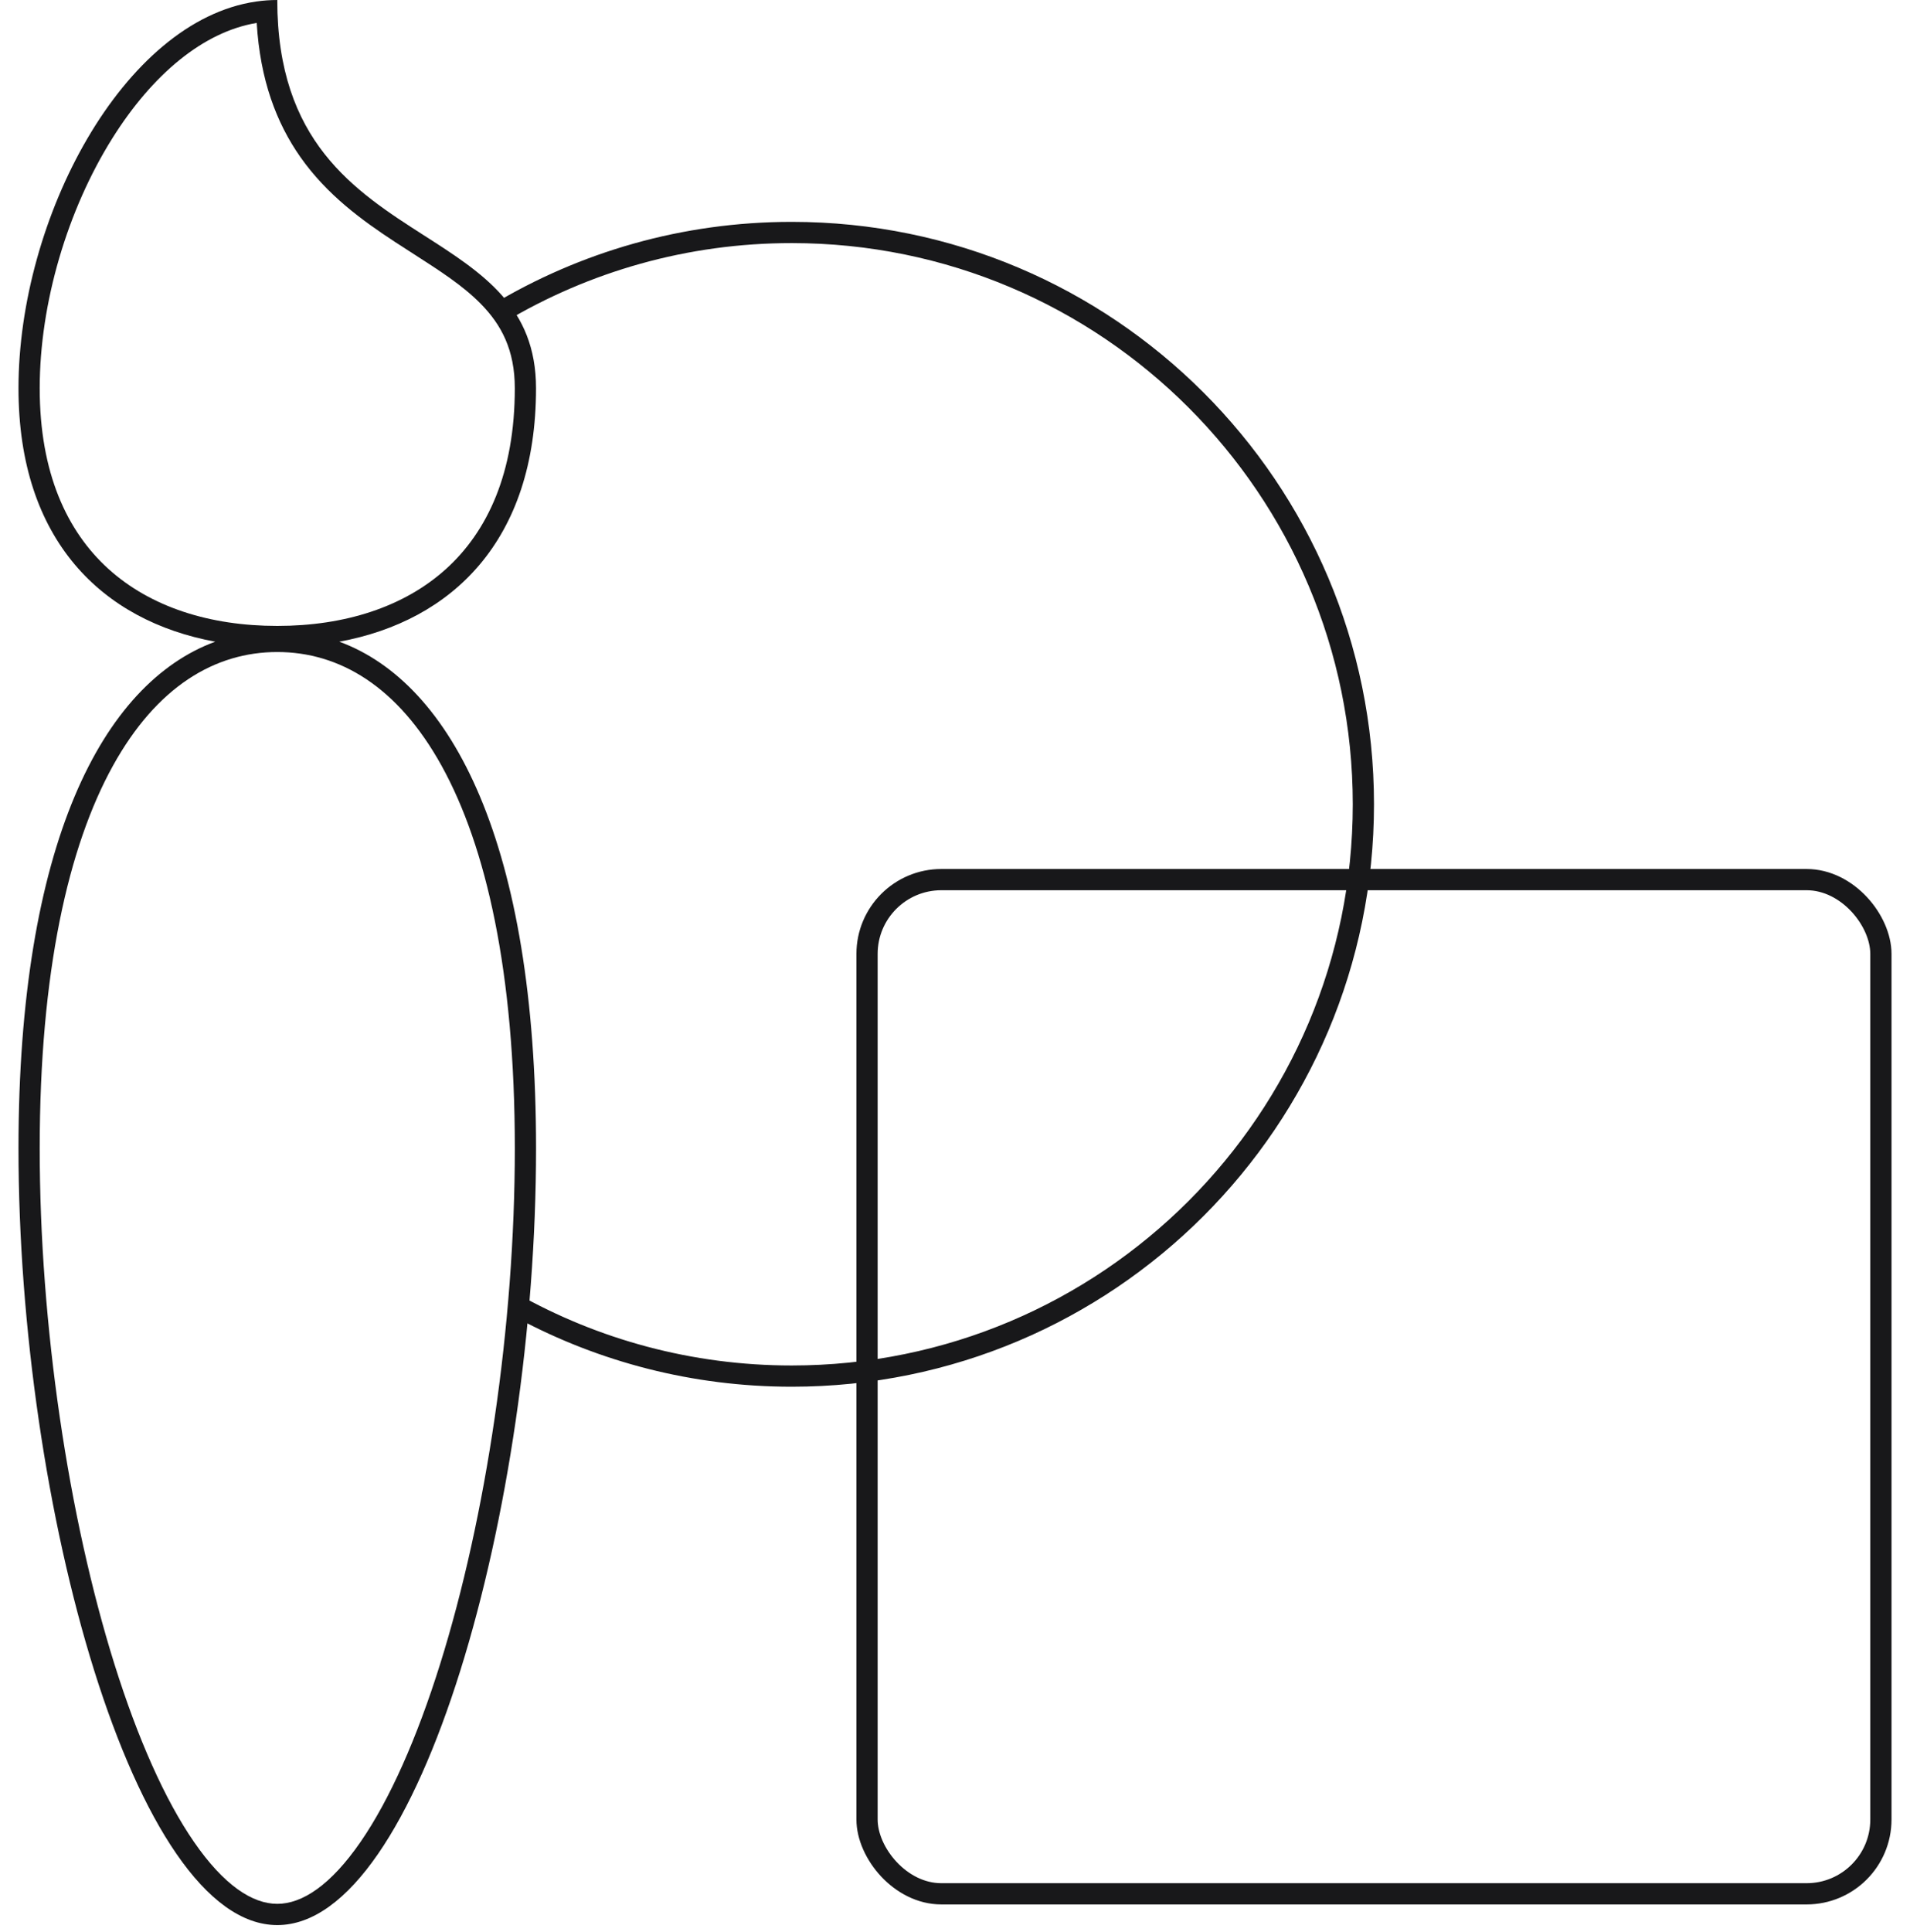 <svg width="90" height="91" viewBox="0 0 90 91" fill="none" xmlns="http://www.w3.org/2000/svg">
<path fill-rule="evenodd" clip-rule="evenodd" d="M24.381 62.093C28.233 64.153 32.633 65.322 37.307 65.322C52.459 65.322 64.743 53.039 64.743 37.887C64.743 22.735 52.459 10.451 37.307 10.451C32.147 10.451 27.32 11.876 23.197 14.353C23.424 14.62 23.629 14.887 23.807 15.153C27.759 12.802 32.375 11.451 37.307 11.451C51.907 11.451 63.743 23.287 63.743 37.887C63.743 52.487 51.907 64.322 37.307 64.322C32.602 64.322 28.183 63.093 24.356 60.938C24.361 61.417 24.369 61.797 24.381 62.093Z" fill="#18181A"/>
<rect x="40.855" y="41.435" width="47.774" height="47.774" rx="3.5" stroke="#18181A"/>
<path fill-rule="evenodd" clip-rule="evenodd" d="M1.871 18.29C1.871 14.276 3.18 9.886 5.29 6.52C7.181 3.503 9.584 1.496 12.096 1.08C12.258 3.763 13.024 5.786 14.151 7.393C15.409 9.185 17.069 10.386 18.614 11.398C18.918 11.597 19.215 11.787 19.503 11.972L19.503 11.972C20.727 12.758 21.795 13.443 22.642 14.299C23.621 15.29 24.258 16.478 24.258 18.29C24.258 22.271 22.976 25.03 21.016 26.802C19.039 28.59 16.254 29.484 13.065 29.484C9.875 29.484 7.09 28.59 5.113 26.802C3.154 25.03 1.871 22.271 1.871 18.29ZM0.871 18.29C0.871 10.293 5.798 0.983 12.065 0.073C12.395 0.025 12.728 0 13.065 0C13.065 6.66 16.702 8.99 20.004 11.105C22.747 12.862 25.258 14.47 25.258 18.29C25.258 25.448 21.311 29.25 15.988 30.227C21.311 32.182 25.259 39.785 25.259 54.101C25.259 70.937 19.799 90.682 13.065 90.682C6.331 90.682 0.871 70.937 0.871 54.101C0.871 39.785 4.819 32.182 10.142 30.227C4.819 29.25 0.871 25.449 0.871 18.29ZM24.259 54.101C24.259 62.427 22.907 71.471 20.733 78.406C19.644 81.879 18.367 84.768 16.988 86.766C15.579 88.808 14.236 89.682 13.065 89.682C11.894 89.682 10.551 88.808 9.142 86.766C7.763 84.768 6.486 81.879 5.397 78.406C3.223 71.471 1.871 62.427 1.871 54.101C1.871 45.77 3.226 39.864 5.318 36.078C7.391 32.328 10.142 30.714 13.065 30.714C15.988 30.714 18.739 32.328 20.812 36.078C22.904 39.864 24.259 45.77 24.259 54.101Z" fill="#18181A"/>
</svg>
